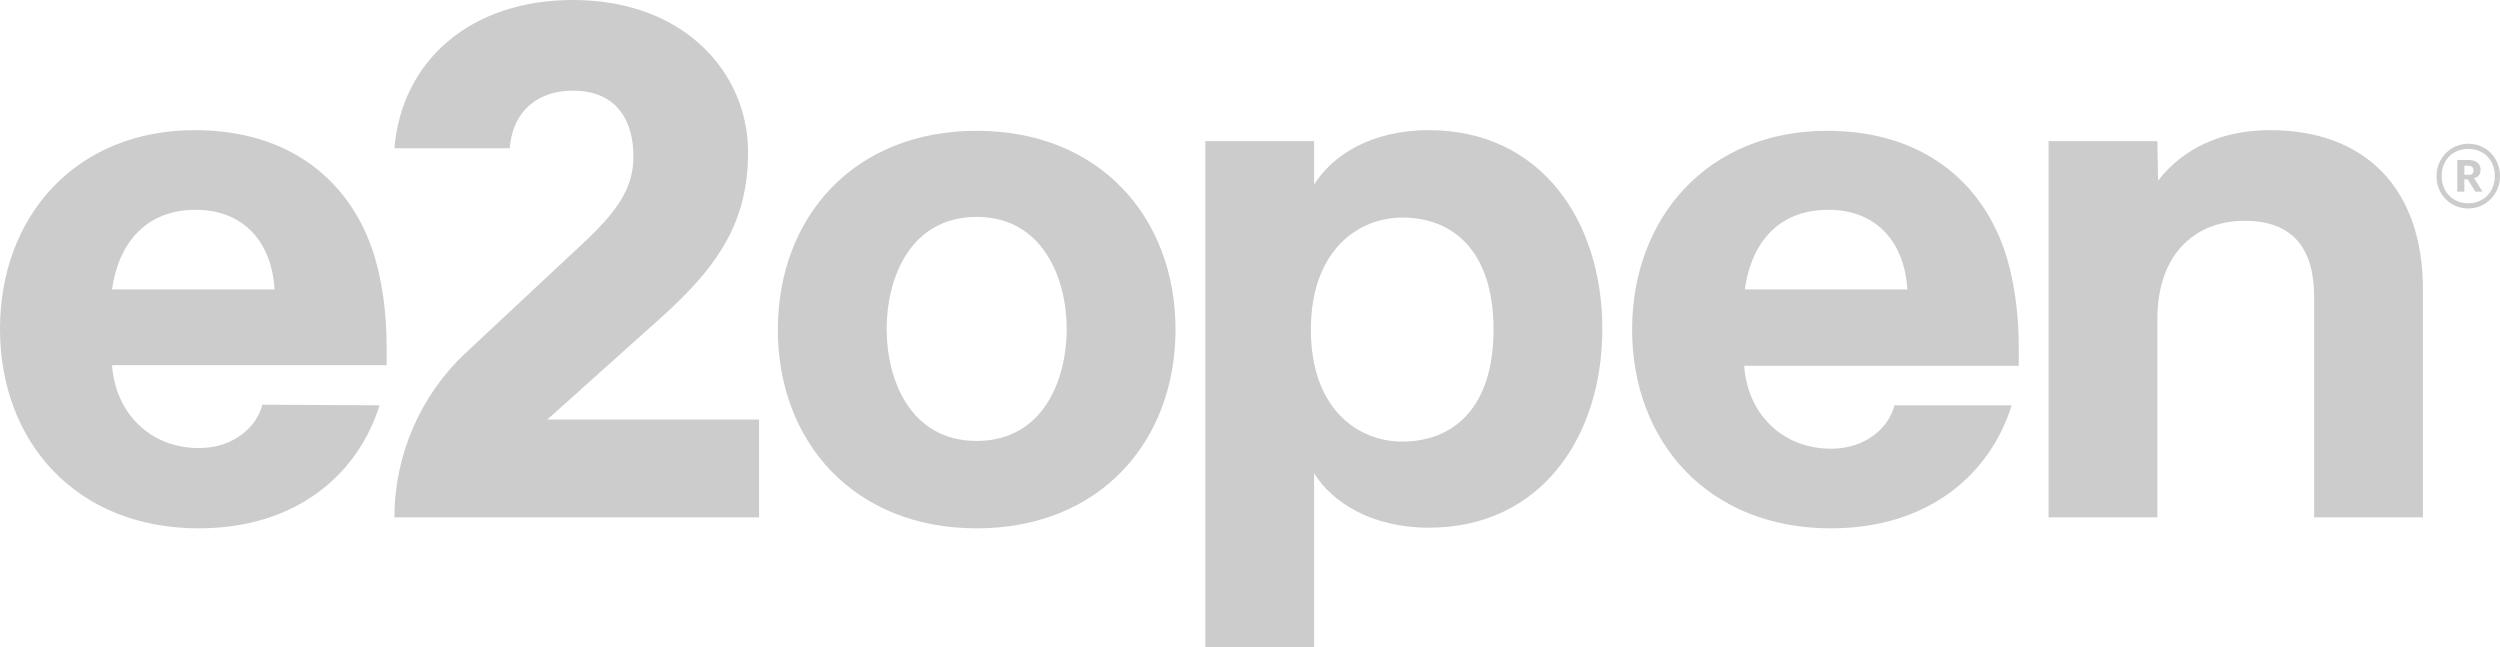 <svg width="695" height="180" viewBox="0 0 695 180" fill="none" xmlns="http://www.w3.org/2000/svg">
<g clip-path="url(#clip0_9396_1143)">
<path d="M686.177 48.6C687.257 48.6 687.617 48.24 687.617 47.34C687.617 46.44 687.077 46.08 686.177 46.08H685.097V48.6H686.177ZM683.116 44.46H686.177C688.158 44.46 689.598 45.36 689.598 47.16C689.598 48.6 688.878 49.32 687.797 49.5L690.138 53.28H688.158L685.997 49.86H685.097V53.28H683.116V44.46ZM693.559 48.96C693.559 44.46 690.498 41.4 686.177 41.4C681.856 41.4 678.795 44.46 678.795 48.96C678.795 53.46 682.036 56.52 686.177 56.52C690.318 56.52 693.559 53.46 693.559 48.96ZM677.354 48.96C677.354 43.92 681.316 39.96 686.177 39.96C691.218 39.96 695 43.92 695 48.96C695 54 691.038 57.96 686.177 57.96C681.316 57.96 677.354 54.18 677.354 48.96Z" fill="#CCCCCC"/>
<path d="M31.149 80.46H76.342C75.442 66.42 66.979 58.32 54.376 58.32C41.592 58.32 33.13 66.42 31.149 80.46ZM105.51 112.68C99.569 131.76 82.464 146.88 55.276 146.88C21.066 146.88 0 122.76 0 91.44C0 60.12 21.066 36.18 54.196 36.18C80.483 36.18 97.588 50.22 104.07 71.1C106.411 78.84 107.491 87.66 107.491 96.48V101.52H31.149C32.049 114.66 41.592 124.56 55.276 124.56C65.179 124.56 71.481 118.44 72.921 112.5L105.51 112.68Z" fill="#CCCCCC"/>
<path d="M109.651 41.22C111.632 17.1 130.537 0 159.346 0C190.135 0 207.96 20.16 207.96 42.3C207.96 61.38 200.037 73.8 183.473 88.56L152.144 116.64H211.021V143.82H109.651C109.651 126.54 116.853 109.98 129.277 98.28L162.226 67.5C172.669 57.78 176.09 51.48 176.09 43.38C176.09 34.38 172.129 25.2 159.166 25.2C150.163 25.2 142.601 30.24 141.701 41.22H109.651Z" fill="#CCCCCC"/>
<path d="M271.518 60.3C252.973 60.3 246.491 77.4 246.491 91.44C246.491 105.48 252.973 122.58 271.518 122.58C290.063 122.58 296.545 105.48 296.545 91.44C296.545 77.4 289.883 60.3 271.518 60.3ZM271.518 146.88C237.308 146.88 216.242 122.76 216.242 91.62C216.242 60.48 237.308 36.36 271.518 36.36C305.728 36.36 326.794 60.48 326.794 91.62C326.794 122.76 305.728 146.88 271.518 146.88Z" fill="#CCCCCC"/>
<path d="M389.812 122.76C403.676 122.76 415.2 113.76 415.2 91.62C415.2 69.48 403.676 60.48 389.812 60.48C377.749 60.48 364.425 69.48 364.425 91.62C364.425 113.76 377.569 122.76 389.812 122.76ZM365.325 51.3C370.367 43.2 381.17 36.18 397.195 36.18C428.343 36.18 445.448 61.38 445.448 91.44C445.448 121.5 428.343 146.7 397.195 146.7C381.35 146.7 370.367 139.68 365.325 131.58V180H335.077V39.24H365.325V51.3Z" fill="#CCCCCC"/>
<path d="M485.059 80.46H530.252C529.352 66.42 520.89 58.32 508.286 58.32C495.322 58.32 487.04 66.42 485.059 80.46ZM559.241 112.68C553.299 131.76 536.194 146.88 509.006 146.88C474.797 146.88 453.73 122.76 453.73 91.62C453.73 60.48 474.797 36.36 507.926 36.36C534.214 36.36 551.319 50.4 557.8 71.28C560.141 79.02 561.221 87.84 561.221 96.66V101.7H484.879C485.78 114.84 495.322 124.74 509.006 124.74C518.909 124.74 525.211 118.62 526.651 112.68H559.241Z" fill="#CCCCCC"/>
<path d="M599.933 50.22C606.955 41.22 617.578 36.18 631.082 36.18C657.369 36.18 673.574 52.2 673.574 80.46V143.82H643.325V82.44C643.325 69.3 637.564 61.38 624.06 61.38C609.475 61.38 599.753 71.46 599.753 88.56V143.82H569.504V39.24H599.753L599.933 50.22Z" fill="#CCCCCC"/>
</g>
<defs>
<clipPath id="clip0_9396_1143">
<rect width="695" height="180" fill="white"/>
</clipPath>
</defs>
</svg>
